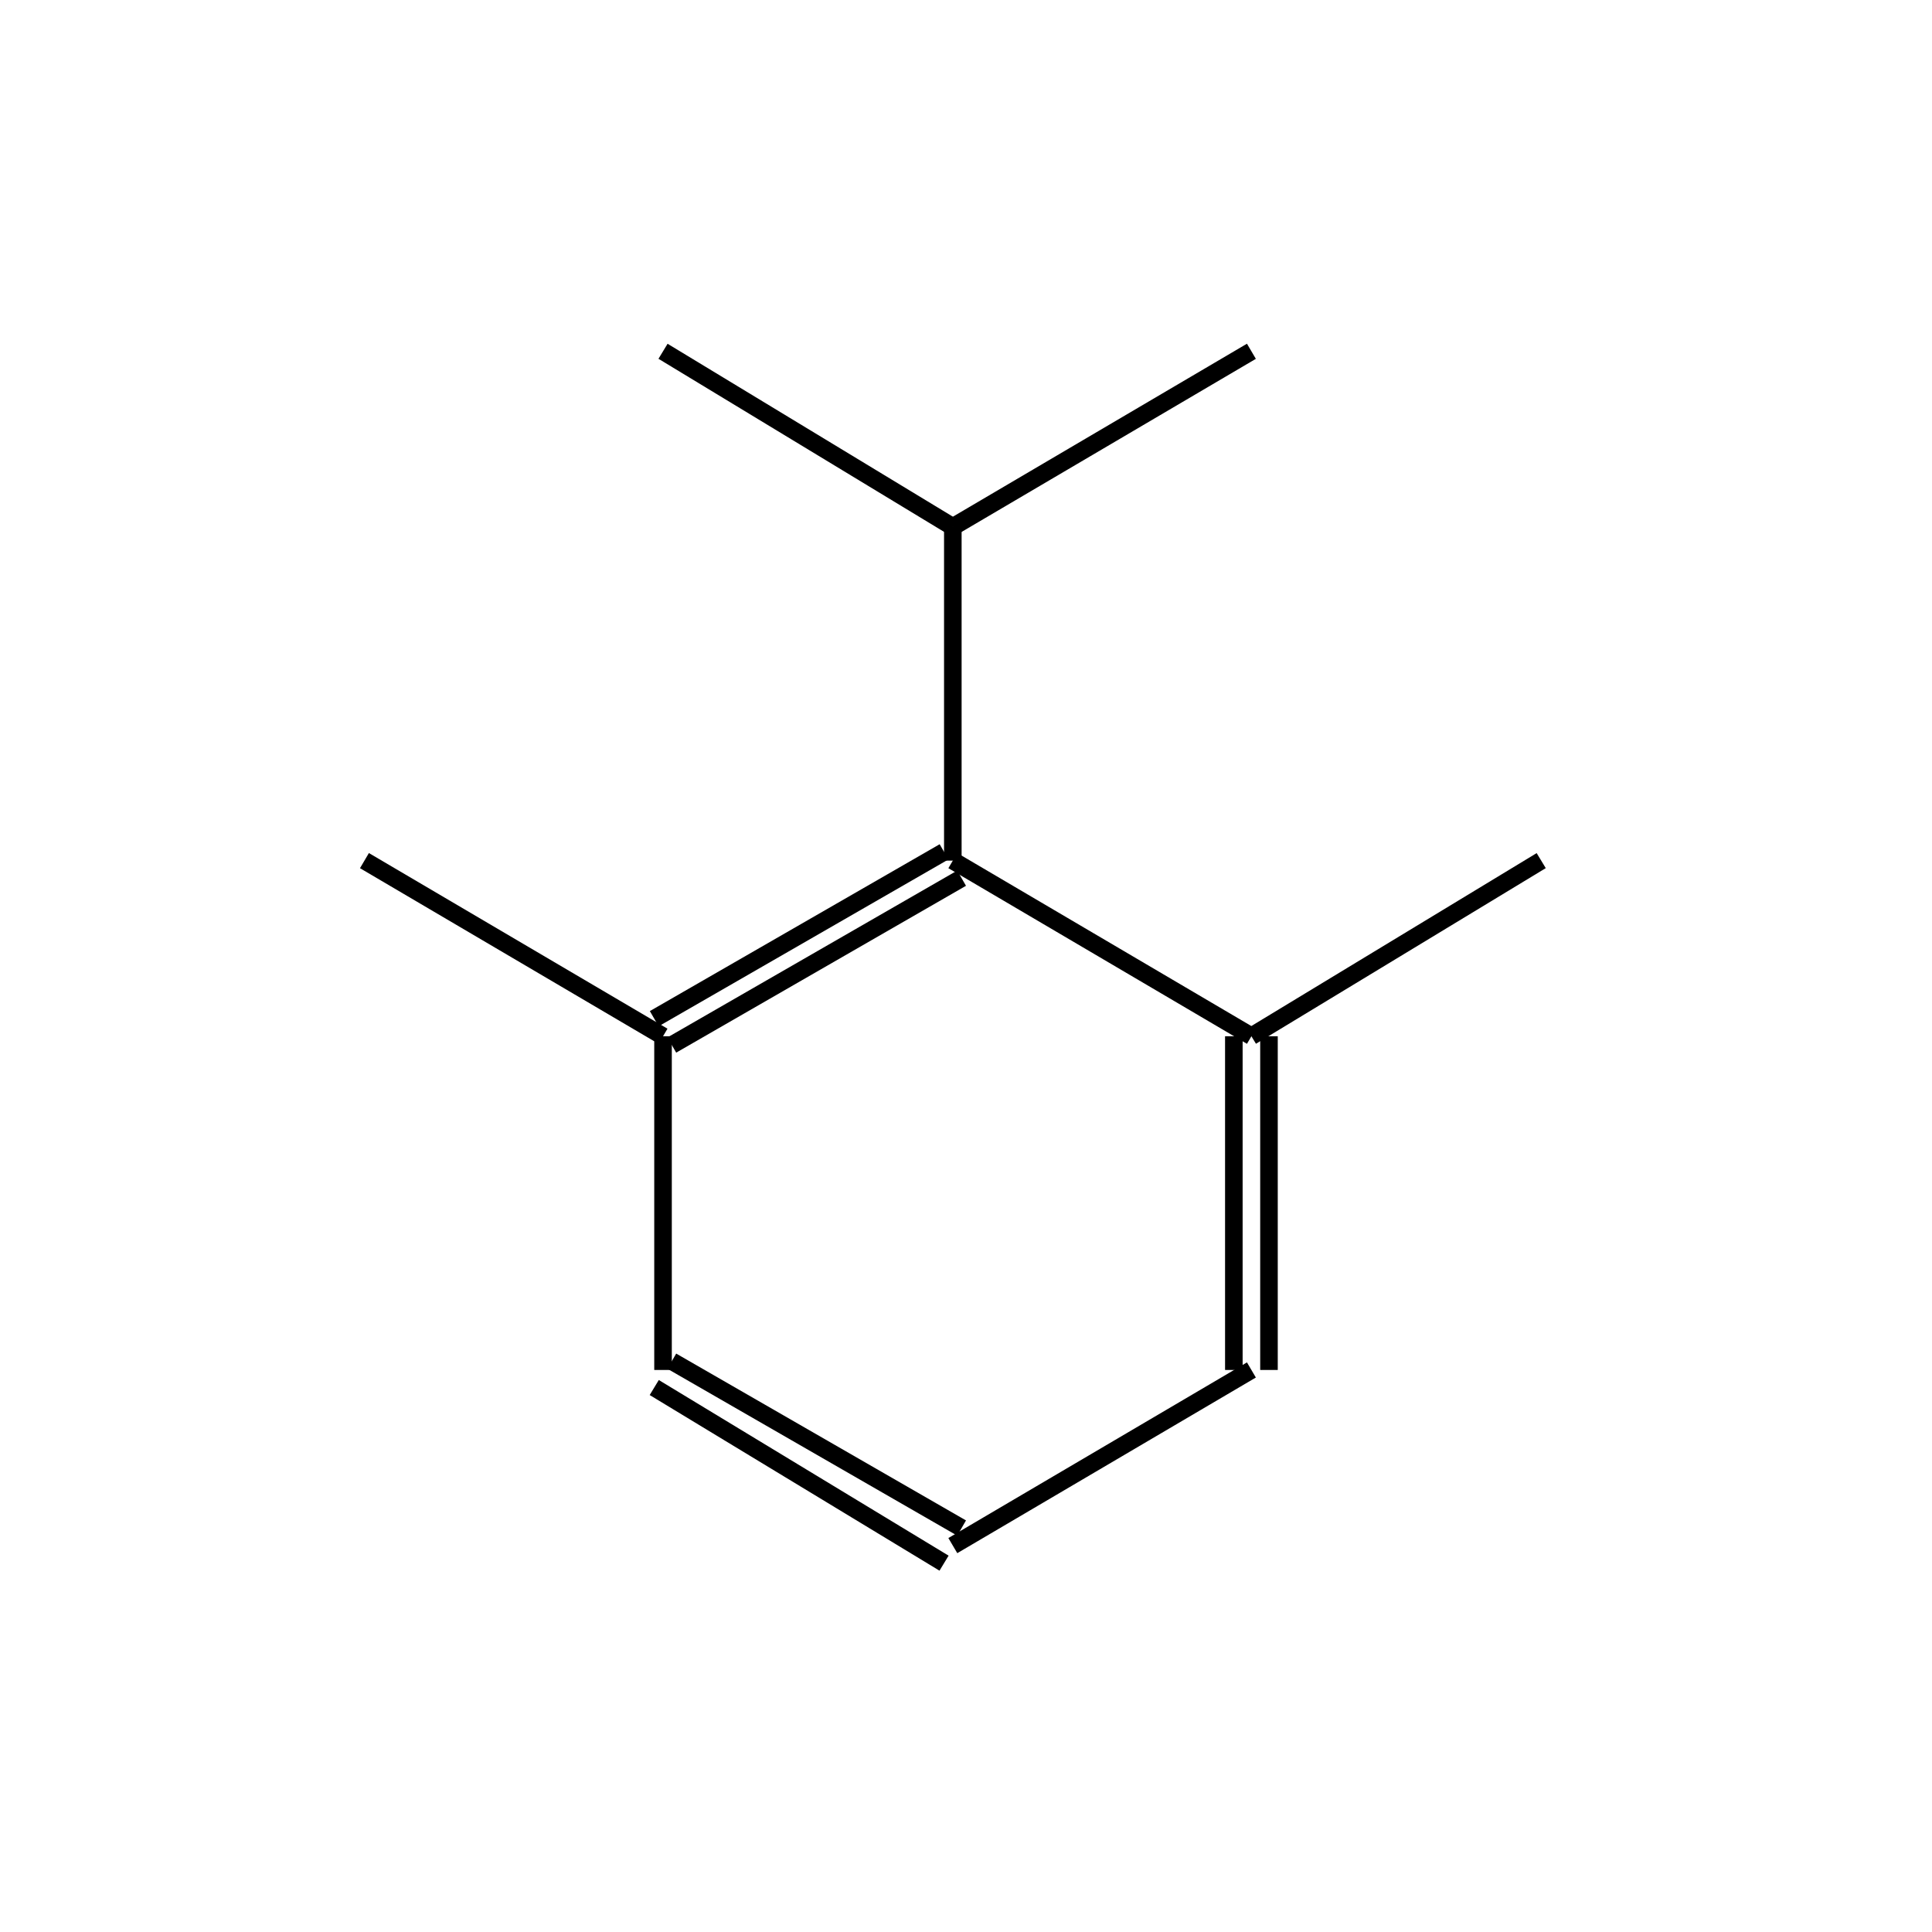 <?xml version="1.0" standalone="yes"?><!DOCTYPE svg PUBLIC "-//W3C//DTD SVG 1.1//EN" "http://www.w3.org/Graphics/SVG/1.1/DTD/svg11.dtd"><svg width="4cm" height="4cm" viewBox="0 0 217 220" xmlns="http://www.w3.org/2000/svg" version="1.2" baseProfile="tiny"><title>Image of 2-isopropyl-1,3-dimethylbenzene</title>
<line x1="107" y1="60" x2="141" y2="40" stroke-width="2" stroke="black"/>
<line x1="107" y1="60" x2="74" y2="40" stroke-width="2" stroke="black"/>
<line x1="107" y1="60" x2="107" y2="98" stroke-width="2" stroke="black"/>
<line x1="106" y1="97" x2="73" y2="116" stroke-width="2" stroke="black"/>
<line x1="108" y1="100" x2="75" y2="119" stroke-width="2" stroke="black"/>
<line x1="74" y1="118" x2="74" y2="156" stroke-width="2" stroke="black"/>
<line x1="73" y1="158" x2="106" y2="178" stroke-width="2" stroke="black"/>
<line x1="75" y1="155" x2="108" y2="174" stroke-width="2" stroke="black"/>
<line x1="107" y1="176" x2="141" y2="156" stroke-width="2" stroke="black"/>
<line x1="143" y1="156" x2="143" y2="118" stroke-width="2" stroke="black"/>
<line x1="139" y1="156" x2="139" y2="118" stroke-width="2" stroke="black"/>
<line x1="107" y1="98" x2="141" y2="118" stroke-width="2" stroke="black"/>
<line x1="141" y1="118" x2="174" y2="98" stroke-width="2" stroke="black"/>
<line x1="74" y1="118" x2="40" y2="98" stroke-width="2" stroke="black"/>
</svg>